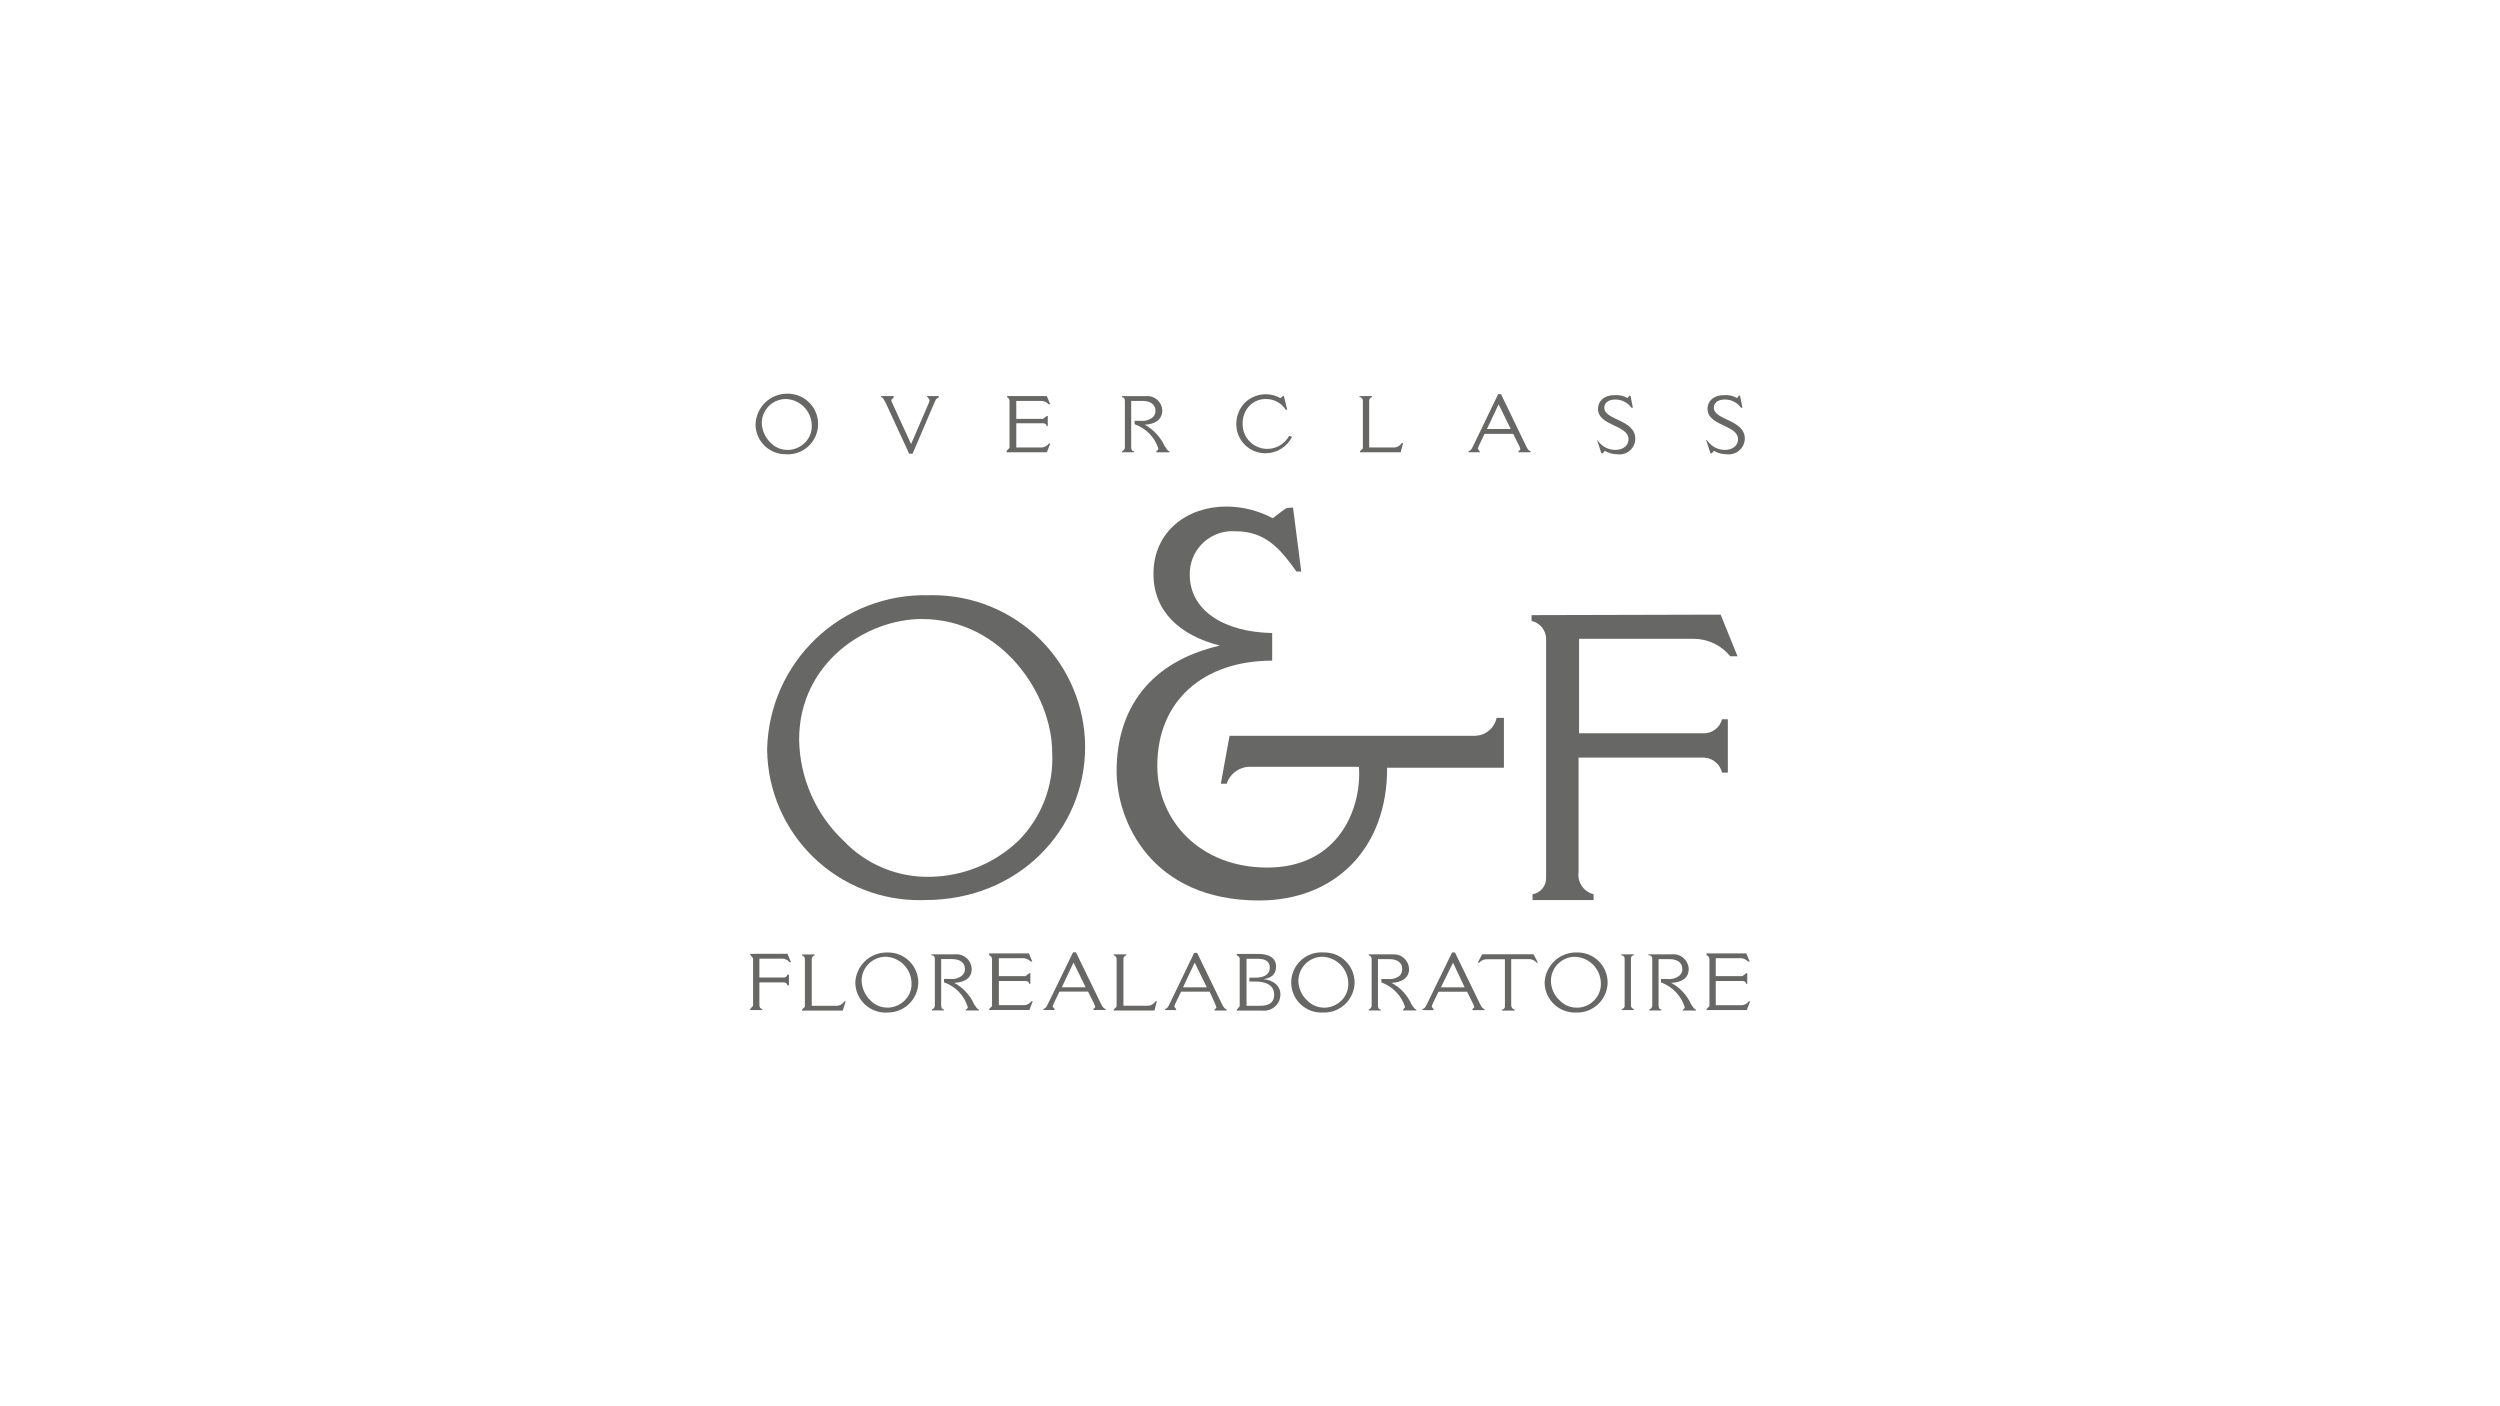 <?xml version="1.0" encoding="utf-8"?>
<svg xmlns="http://www.w3.org/2000/svg" height="1080" preserveAspectRatio="xMidYMid meet" version="1.0" viewBox="0 0 1440 810" width="1920" zoomAndPan="magnify">
  <defs>
    <clipPath id="bd61ff7d21">
      <path clip-rule="nonzero" d="M 435 226.504 L 1006 226.504 L 1006 262 L 435 262 Z M 435 226.504"/>
    </clipPath>
    <clipPath id="65c1ab35cb">
      <path clip-rule="nonzero" d="M 432.102 548 L 1008.102 548 L 1008.102 583.504 L 432.102 583.504 Z M 432.102 548"/>
    </clipPath>
  </defs>
  <g clip-path="url(#bd61ff7d21)">
    <path d="M 982.691 253.273 L 985.203 261.09 L 986.047 261.09 L 987.16 259.691 C 989.41 260.98 991.828 261.633 994.422 261.648 C 995.027 261.73 995.637 261.754 996.25 261.719 C 996.863 261.684 997.465 261.586 998.059 261.434 C 998.652 261.277 999.223 261.066 999.777 260.797 C 1000.328 260.531 1000.848 260.211 1001.336 259.84 C 1001.824 259.473 1002.273 259.059 1002.68 258.598 C 1003.086 258.141 1003.445 257.648 1003.754 257.117 C 1004.066 256.59 1004.32 256.035 1004.52 255.457 C 1004.723 254.875 1004.863 254.285 1004.949 253.676 C 1004.992 253.359 1005.02 253.039 1005.027 252.719 C 1005.027 241.555 987.172 242.109 987.172 234.867 C 987.172 232.078 989.402 230.121 993.59 230.121 C 994.492 230.121 995.383 230.223 996.262 230.434 C 997.137 230.645 997.977 230.957 998.777 231.371 C 999.582 231.785 1000.32 232.285 1001.004 232.879 C 1001.684 233.469 1002.285 234.133 1002.809 234.867 L 1003.648 234.867 L 1002.238 227.871 L 1001.68 227.871 L 1000.562 229.27 C 998.219 227.957 995.703 227.398 993.02 227.598 C 986.879 227.598 983.516 231.227 983.516 235.41 C 983.516 245.488 1001.109 244.625 1001.109 253 C 1001.109 256.629 998.035 259.141 993.574 259.141 C 992.547 259.145 991.539 259.02 990.543 258.773 C 989.547 258.523 988.598 258.152 987.695 257.664 C 986.793 257.18 985.965 256.586 985.211 255.891 C 984.457 255.195 983.801 254.418 983.242 253.559 Z M 919.871 253.273 L 922.383 261.09 L 923.219 261.09 L 924.332 259.691 C 926.582 260.98 929.004 261.633 931.594 261.648 C 932.234 261.738 932.875 261.762 933.523 261.715 C 934.168 261.664 934.801 261.551 935.422 261.367 C 936.039 261.188 936.633 260.941 937.203 260.629 C 937.77 260.32 938.301 259.953 938.789 259.531 C 939.277 259.109 939.715 258.641 940.105 258.121 C 940.496 257.605 940.824 257.055 941.094 256.469 C 941.367 255.879 941.57 255.27 941.711 254.641 C 941.852 254.008 941.922 253.371 941.926 252.723 C 941.926 241.562 924.07 242.117 924.07 234.871 C 924.07 232.082 926.305 230.129 930.492 230.129 C 931.395 230.125 932.281 230.23 933.16 230.441 C 934.035 230.652 934.875 230.965 935.676 231.379 C 936.48 231.789 937.223 232.293 937.902 232.883 C 938.582 233.473 939.184 234.137 939.707 234.871 L 940.543 234.871 L 939.137 227.871 L 938.578 227.871 L 937.465 229.27 C 935.121 227.961 932.617 227.402 929.941 227.598 C 923.793 227.598 920.438 231.227 920.438 235.41 C 920.438 245.488 938.027 244.625 938.027 253 C 938.027 256.629 934.957 259.141 930.492 259.141 C 929.469 259.145 928.457 259.02 927.461 258.77 C 926.469 258.523 925.52 258.152 924.617 257.664 C 923.711 257.176 922.883 256.586 922.129 255.891 C 921.375 255.195 920.719 254.418 920.16 253.559 Z M 848.395 257.18 C 847.559 258.852 847.281 259.41 845.883 259.965 L 845.883 260.523 L 852.305 260.523 L 852.305 259.965 L 851.188 258.57 L 851.746 256.898 L 855.105 249.922 L 871.59 249.922 L 875.219 257.18 L 875.777 258.852 L 874.66 259.965 L 874.66 260.523 L 881.637 260.523 L 881.637 259.965 C 880.797 259.68 880.242 259.129 879.406 257.734 L 864.605 227.039 L 862.934 227.039 Z M 870.18 247.102 L 856.492 247.102 L 863.215 232.871 Z M 783.336 228.711 C 783.586 228.766 783.82 228.863 784.039 229 C 784.254 229.137 784.438 229.309 784.594 229.516 C 784.746 229.719 784.859 229.945 784.934 230.191 C 785.004 230.438 785.031 230.688 785.012 230.941 L 785.012 258.293 L 783.336 259.965 L 783.336 260.523 L 806.789 260.523 L 808.188 255.223 L 807.348 255.223 C 807.086 255.645 806.773 256.023 806.406 256.359 C 806.043 256.695 805.637 256.973 805.191 257.195 C 804.746 257.418 804.281 257.574 803.793 257.664 C 803.305 257.758 802.812 257.781 802.32 257.734 L 788.645 257.734 L 788.645 230.941 C 788.625 230.688 788.652 230.438 788.727 230.191 C 788.797 229.945 788.91 229.719 789.062 229.516 C 789.219 229.309 789.402 229.137 789.617 229 C 789.836 228.859 790.066 228.766 790.316 228.711 L 790.316 228.152 L 783.059 228.152 L 783.059 228.711 Z M 742.566 251.035 C 741.949 252.168 741.195 253.195 740.305 254.125 C 739.414 255.055 738.414 255.852 737.312 256.516 C 736.207 257.176 735.035 257.684 733.793 258.031 C 732.555 258.379 731.289 258.559 730.004 258.57 C 729.066 258.57 728.141 258.48 727.227 258.301 C 726.309 258.121 725.418 257.852 724.555 257.496 C 723.691 257.137 722.871 256.703 722.094 256.184 C 721.316 255.664 720.594 255.078 719.934 254.418 C 719.273 253.758 718.68 253.039 718.16 252.262 C 717.641 251.488 717.199 250.668 716.844 249.805 C 716.484 248.941 716.211 248.055 716.027 247.137 C 715.844 246.223 715.754 245.297 715.754 244.363 L 715.754 243.785 C 715.738 241.859 716.094 240 716.82 238.215 C 717.547 236.43 718.586 234.848 719.941 233.477 C 721.172 232.281 722.586 231.367 724.184 230.738 C 725.781 230.109 727.438 229.812 729.156 229.848 C 730.289 229.836 731.41 229.961 732.512 230.23 C 733.613 230.5 734.664 230.906 735.664 231.441 C 736.664 231.98 737.582 232.633 738.414 233.402 C 739.246 234.172 739.969 235.035 740.582 235.988 L 741.426 235.988 L 739.469 227.93 L 739.207 227.93 L 737.531 229.328 C 736.73 228.875 735.902 228.492 735.039 228.172 C 734.18 227.852 733.297 227.602 732.398 227.426 C 731.496 227.246 730.586 227.141 729.668 227.105 C 728.75 227.07 727.836 227.113 726.926 227.223 C 726.016 227.336 725.117 227.52 724.234 227.777 C 723.352 228.031 722.496 228.355 721.664 228.746 C 720.836 229.141 720.043 229.594 719.285 230.113 C 718.527 230.633 717.816 231.207 717.148 231.84 C 715.578 233.438 714.359 235.27 713.488 237.336 C 712.617 239.398 712.16 241.551 712.113 243.789 C 712.098 244.336 712.105 244.887 712.141 245.434 C 712.176 245.98 712.238 246.523 712.328 247.062 C 712.414 247.605 712.531 248.141 712.672 248.672 C 712.812 249.199 712.98 249.723 713.172 250.234 C 713.367 250.746 713.582 251.25 713.824 251.742 C 714.066 252.234 714.332 252.715 714.621 253.18 C 714.91 253.645 715.223 254.094 715.555 254.531 C 715.891 254.965 716.242 255.383 716.617 255.785 C 716.992 256.184 717.387 256.566 717.797 256.926 C 718.211 257.289 718.637 257.629 719.082 257.949 C 719.527 258.27 719.988 258.566 720.465 258.84 C 720.938 259.117 721.426 259.367 721.926 259.594 C 722.426 259.82 722.934 260.023 723.453 260.199 C 723.973 260.375 724.496 260.527 725.031 260.652 C 725.566 260.777 726.105 260.875 726.648 260.949 C 727.191 261.02 727.738 261.066 728.285 261.082 L 728.863 261.082 C 730.457 261.09 732.023 260.875 733.559 260.445 C 735.094 260.012 736.539 259.379 737.898 258.539 C 739.254 257.703 740.473 256.695 741.547 255.52 C 742.625 254.344 743.52 253.043 744.23 251.613 Z M 646.254 228.711 C 647.656 229 647.93 229.828 647.93 231.227 L 647.93 257.426 C 647.949 257.699 647.926 257.965 647.859 258.23 C 647.789 258.496 647.68 258.742 647.527 258.973 C 647.375 259.199 647.191 259.398 646.973 259.562 C 646.754 259.727 646.516 259.852 646.254 259.938 L 646.254 260.496 L 653.234 260.496 L 653.234 259.957 C 651.836 259.957 651.559 258.562 651.559 257.445 L 651.559 230.941 L 658.281 230.941 C 662.469 230.941 665.543 232.898 665.543 236.527 C 665.59 237.273 665.465 237.992 665.172 238.68 C 664.875 239.367 664.441 239.953 663.867 240.434 C 662.922 241.188 661.867 241.738 660.703 242.074 C 659.539 242.414 658.352 242.52 657.148 242.387 L 653.516 242.387 L 653.516 244.344 C 655.117 244.898 656.633 245.629 658.066 246.539 C 659.5 247.445 660.809 248.504 661.996 249.715 C 663.184 250.926 664.215 252.258 665.094 253.707 C 665.973 255.156 666.672 256.688 667.195 258.301 C 667.195 258.633 667.09 258.934 666.883 259.195 C 666.672 259.453 666.406 259.625 666.082 259.699 L 666.082 260.539 L 673.613 260.539 L 673.613 259.965 C 672.5 259.676 671.941 258.566 670.828 256.895 C 669.617 254.297 668.039 251.949 666.086 249.852 C 664.133 247.754 661.906 246.008 659.398 244.617 C 665.262 244.328 669.48 241.824 669.48 236.242 C 669.449 235.684 669.367 235.129 669.227 234.586 C 669.09 234.039 668.898 233.516 668.656 233.008 C 668.414 232.5 668.125 232.023 667.789 231.57 C 667.453 231.121 667.078 230.707 666.66 230.332 C 666.242 229.957 665.793 229.625 665.309 229.336 C 664.824 229.051 664.32 228.812 663.789 228.625 C 663.262 228.434 662.719 228.301 662.16 228.219 C 661.605 228.141 661.047 228.113 660.484 228.141 L 659.992 228.184 L 646.254 228.184 Z M 579.805 228.711 C 580.301 228.859 580.703 229.137 581.012 229.551 C 581.32 229.965 581.477 230.426 581.477 230.941 L 581.477 258.008 L 579.805 259.684 L 579.805 260.52 L 602.977 260.52 L 604.934 255.492 L 604.09 255.492 C 603.516 256.293 602.781 256.891 601.879 257.289 C 600.98 257.691 600.043 257.836 599.062 257.723 L 585.383 257.723 L 585.383 243.785 L 600.738 243.785 C 600.996 243.77 601.246 243.793 601.492 243.867 C 601.738 243.938 601.965 244.051 602.168 244.203 C 602.375 244.359 602.547 244.543 602.684 244.758 C 602.82 244.977 602.918 245.207 602.973 245.461 L 603.527 245.461 L 603.527 239.598 L 602.973 239.598 L 600.738 241.273 L 585.383 241.273 L 585.383 230.941 L 598.789 230.941 C 599.777 230.832 600.738 230.949 601.672 231.293 C 602.605 231.637 603.41 232.172 604.09 232.898 L 604.934 232.898 L 602.977 228.152 L 580.082 228.152 L 580.082 228.711 Z M 534.301 228.711 L 535.414 230.383 L 535.129 231.785 L 524.797 255.781 L 513.633 231.5 L 513.344 230.383 L 514.758 228.988 L 514.758 228.152 L 507.484 228.152 L 507.484 228.711 C 508.883 229 509.441 230.941 510.559 232.898 L 523.684 261.367 L 525.641 261.367 L 537.922 232.617 C 538.766 230.66 539.039 229.547 540.715 228.988 L 540.715 228.152 L 533.988 228.152 L 533.988 228.711 Z M 453.883 259.133 C 451.98 259.191 450.148 258.855 448.391 258.125 C 446.637 257.395 445.105 256.336 443.801 254.949 C 442.25 253.445 441.039 251.703 440.168 249.727 C 439.297 247.75 438.832 245.684 438.77 243.523 C 438.781 242.617 438.883 241.719 439.07 240.832 C 439.262 239.941 439.535 239.082 439.895 238.246 C 440.25 237.41 440.688 236.621 441.199 235.871 C 441.715 235.121 442.297 234.43 442.945 233.793 C 443.594 233.16 444.297 232.594 445.059 232.098 C 445.82 231.598 446.621 231.18 447.461 230.84 C 448.305 230.5 449.172 230.246 450.062 230.074 C 450.957 229.906 451.855 229.824 452.766 229.828 C 453.734 229.871 454.695 230 455.641 230.223 C 456.586 230.445 457.5 230.754 458.391 231.148 C 459.277 231.543 460.121 232.016 460.918 232.57 C 461.715 233.125 462.457 233.746 463.137 234.441 C 463.816 235.133 464.426 235.883 464.965 236.691 C 465.504 237.5 465.965 238.348 466.344 239.242 C 466.723 240.137 467.016 241.059 467.219 242.008 C 467.426 242.957 467.539 243.918 467.562 244.891 C 467.656 246.77 467.363 248.59 466.684 250.344 C 466.004 252.102 464.996 253.641 463.656 254.965 C 462.355 256.266 460.863 257.277 459.172 258.004 C 457.484 258.73 455.719 259.121 453.883 259.168 M 453.043 261.684 C 453.613 261.707 454.184 261.703 454.758 261.668 C 455.328 261.637 455.898 261.574 456.461 261.488 C 457.027 261.398 457.586 261.281 458.141 261.141 C 458.695 260.996 459.242 260.824 459.781 260.629 C 460.316 260.43 460.844 260.207 461.359 259.961 C 461.875 259.711 462.375 259.438 462.863 259.137 C 463.355 258.84 463.828 258.52 464.285 258.176 C 464.742 257.828 465.18 257.465 465.602 257.074 C 466.023 256.688 466.422 256.281 466.805 255.855 C 467.184 255.426 467.543 254.98 467.883 254.52 C 468.219 254.059 468.531 253.578 468.824 253.086 C 469.113 252.594 469.379 252.086 469.617 251.566 C 469.859 251.047 470.074 250.52 470.262 249.977 C 470.453 249.438 470.613 248.891 470.746 248.332 C 470.883 247.777 470.988 247.215 471.07 246.648 C 471.148 246.082 471.199 245.512 471.223 244.941 C 471.246 244.371 471.242 243.797 471.211 243.227 C 471.176 242.656 471.117 242.086 471.027 241.52 C 470.938 240.957 470.824 240.395 470.68 239.844 C 470.535 239.289 470.363 238.742 470.168 238.207 C 469.973 237.668 469.746 237.141 469.5 236.625 C 469.25 236.109 468.977 235.609 468.68 235.121 C 468.379 234.633 468.059 234.16 467.715 233.703 C 467.367 233.246 467.004 232.809 466.613 232.387 C 466.227 231.965 465.82 231.562 465.391 231.184 C 464.965 230.801 464.52 230.445 464.059 230.105 C 463.594 229.77 463.117 229.457 462.625 229.164 C 462.129 228.875 461.625 228.609 461.105 228.367 C 460.586 228.129 460.055 227.914 459.516 227.727 C 458.973 227.535 458.426 227.375 457.867 227.242 C 457.312 227.105 456.75 227 456.184 226.922 C 455.617 226.84 455.047 226.789 454.477 226.766 L 453.324 226.75 C 452.734 226.754 452.148 226.785 451.566 226.844 C 450.98 226.902 450.402 226.992 449.824 227.105 C 449.25 227.223 448.68 227.367 448.117 227.535 C 447.555 227.707 447.004 227.902 446.461 228.129 C 445.918 228.352 445.387 228.602 444.867 228.875 C 444.348 229.152 443.844 229.449 443.352 229.773 C 442.863 230.098 442.391 230.445 441.934 230.816 C 441.477 231.184 441.039 231.574 440.621 231.988 C 440.203 232.398 439.805 232.832 439.426 233.281 C 439.051 233.73 438.695 234.199 438.363 234.684 C 438.031 235.168 437.723 235.668 437.441 236.184 C 437.156 236.695 436.898 237.223 436.668 237.762 C 436.434 238.301 436.227 238.852 436.047 239.41 C 435.867 239.969 435.715 240.535 435.59 241.109 C 435.469 241.684 435.371 242.262 435.301 242.844 C 435.234 243.43 435.191 244.016 435.18 244.602 C 435.188 245.164 435.219 245.73 435.281 246.289 C 435.344 246.852 435.434 247.406 435.551 247.961 C 435.664 248.512 435.809 249.059 435.98 249.598 C 436.148 250.133 436.344 250.664 436.566 251.184 C 436.789 251.703 437.035 252.207 437.309 252.703 C 437.578 253.199 437.875 253.68 438.195 254.145 C 438.512 254.609 438.855 255.059 439.219 255.492 C 439.582 255.922 439.965 256.336 440.367 256.73 C 440.773 257.125 441.195 257.5 441.637 257.852 C 442.074 258.207 442.531 258.535 443.004 258.844 C 443.48 259.152 443.965 259.438 444.469 259.699 C 444.969 259.957 445.48 260.195 446.004 260.402 C 446.527 260.613 447.062 260.797 447.605 260.957 C 448.148 261.113 448.695 261.242 449.25 261.348 C 449.805 261.449 450.363 261.527 450.926 261.574 C 451.488 261.625 452.055 261.645 452.617 261.641 L 453.047 261.641" fill="#676766" fill-opacity="1" fill-rule="nonzero"/>
  </g>
  <path d="M 536.246 505.031 C 533.91 505.098 531.582 505.047 529.254 504.871 C 526.926 504.695 524.617 504.398 522.32 503.98 C 520.023 503.559 517.754 503.023 515.516 502.367 C 513.277 501.711 511.078 500.938 508.918 500.051 C 506.758 499.164 504.652 498.168 502.598 497.059 C 500.547 495.949 498.555 494.738 496.629 493.422 C 494.703 492.105 492.848 490.691 491.07 489.18 C 489.293 487.668 487.598 486.066 485.988 484.379 C 484.004 482.504 482.113 480.539 480.324 478.477 C 478.535 476.414 476.852 474.266 475.277 472.035 C 473.703 469.805 472.242 467.5 470.898 465.125 C 469.555 462.75 468.332 460.309 467.234 457.812 C 466.133 455.312 465.16 452.766 464.316 450.168 C 463.469 447.574 462.758 444.941 462.176 442.273 C 461.594 439.605 461.145 436.918 460.832 434.203 C 460.52 431.492 460.344 428.77 460.301 426.043 C 460.301 381.703 499.109 356.543 530.941 356.543 C 577.566 356.543 606.051 400.641 606.051 433.301 C 606.18 435.645 606.184 437.992 606.062 440.336 C 605.945 442.684 605.703 445.016 605.34 447.336 C 604.977 449.656 604.492 451.953 603.887 454.223 C 603.281 456.492 602.559 458.723 601.719 460.918 C 600.883 463.113 599.93 465.254 598.863 467.348 C 597.801 469.441 596.629 471.477 595.348 473.445 C 594.07 475.418 592.691 477.316 591.215 479.141 C 589.738 480.969 588.168 482.711 586.508 484.375 C 583.137 487.57 579.504 490.434 575.605 492.957 C 571.703 495.484 567.605 497.629 563.309 499.395 C 559.012 501.16 554.59 502.516 550.039 503.465 C 545.492 504.41 540.895 504.93 536.25 505.023 M 532.902 518.426 C 587.062 518.426 625.039 477.676 625.039 430.223 C 625.031 428.785 624.992 427.352 624.918 425.918 C 624.84 424.484 624.73 423.055 624.586 421.625 C 624.438 420.199 624.258 418.773 624.043 417.355 C 623.828 415.938 623.578 414.523 623.293 413.117 C 623.008 411.711 622.688 410.312 622.332 408.922 C 621.98 407.531 621.594 406.148 621.172 404.777 C 620.75 403.402 620.293 402.043 619.805 400.691 C 619.316 399.344 618.797 398.008 618.242 396.684 C 617.688 395.359 617.102 394.047 616.48 392.754 C 615.863 391.457 615.215 390.18 614.531 388.914 C 613.852 387.652 613.141 386.406 612.398 385.176 C 611.656 383.949 610.883 382.738 610.082 381.547 C 609.277 380.359 608.449 379.188 607.59 378.039 C 606.73 376.887 605.844 375.758 604.926 374.652 C 604.012 373.547 603.07 372.465 602.102 371.402 C 601.137 370.344 600.141 369.309 599.121 368.297 C 598.105 367.285 597.062 366.301 595.992 365.34 C 594.926 364.379 593.836 363.445 592.723 362.539 C 591.609 361.633 590.477 360.754 589.32 359.902 C 588.164 359.051 586.988 358.23 585.789 357.438 C 584.594 356.645 583.379 355.879 582.145 355.145 C 580.91 354.41 579.66 353.711 578.391 353.035 C 577.121 352.363 575.836 351.723 574.535 351.113 C 573.234 350.504 571.922 349.93 570.594 349.383 C 569.266 348.84 567.926 348.328 566.57 347.848 C 565.219 347.371 563.852 346.926 562.477 346.512 C 561.102 346.102 559.719 345.723 558.324 345.379 C 556.93 345.035 555.527 344.727 554.117 344.449 C 552.707 344.176 551.293 343.934 549.871 343.73 C 548.453 343.523 547.027 343.352 545.598 343.219 C 544.168 343.082 542.734 342.98 541.301 342.918 C 539.867 342.852 538.434 342.82 536.996 342.824 L 534.855 342.859 C 533.375 342.82 531.891 342.82 530.406 342.852 C 528.926 342.887 527.445 342.957 525.965 343.062 C 524.484 343.172 523.008 343.312 521.535 343.492 C 520.062 343.672 518.598 343.887 517.137 344.137 C 515.672 344.391 514.219 344.676 512.77 345 C 511.324 345.32 509.883 345.68 508.453 346.074 C 507.023 346.465 505.605 346.895 504.195 347.355 C 502.785 347.82 501.387 348.316 500.004 348.848 C 498.617 349.379 497.25 349.945 495.891 350.543 C 494.535 351.145 493.191 351.773 491.867 352.438 C 490.539 353.105 489.23 353.801 487.941 354.531 C 486.648 355.258 485.375 356.02 484.121 356.809 C 482.867 357.602 481.633 358.422 480.418 359.273 C 479.203 360.129 478.012 361.008 476.84 361.918 C 475.672 362.828 474.523 363.77 473.398 364.734 C 472.273 365.703 471.172 366.695 470.098 367.715 C 469.023 368.738 467.973 369.785 466.945 370.855 C 465.922 371.93 464.926 373.023 463.953 374.148 C 462.984 375.27 462.043 376.414 461.129 377.578 C 460.215 378.746 459.328 379.938 458.473 381.148 C 457.617 382.359 456.789 383.59 455.996 384.844 C 455.199 386.094 454.434 387.363 453.703 388.652 C 452.969 389.941 452.27 391.25 451.598 392.57 C 450.93 393.895 450.293 395.234 449.691 396.59 C 449.09 397.945 448.52 399.312 447.984 400.695 C 447.445 402.078 446.945 403.473 446.477 404.879 C 446.012 406.289 445.578 407.707 445.18 409.133 C 444.781 410.562 444.422 412 444.094 413.445 C 443.766 414.891 443.477 416.348 443.219 417.805 C 442.965 419.266 442.742 420.734 442.559 422.203 C 442.375 423.676 442.23 425.152 442.117 426.629 C 442.008 428.109 441.93 429.59 441.895 431.07 L 441.871 432.184 C 441.891 433.621 441.949 435.055 442.043 436.484 C 442.137 437.918 442.262 439.348 442.426 440.773 C 442.59 442.199 442.789 443.617 443.02 445.035 C 443.254 446.449 443.52 447.859 443.82 449.262 C 444.125 450.664 444.461 452.059 444.832 453.445 C 445.203 454.832 445.605 456.207 446.043 457.574 C 446.48 458.941 446.953 460.297 447.457 461.641 C 447.961 462.984 448.5 464.312 449.07 465.629 C 449.641 466.949 450.242 468.25 450.875 469.539 C 451.508 470.824 452.176 472.098 452.871 473.352 C 453.566 474.605 454.293 475.844 455.051 477.062 C 455.809 478.281 456.594 479.48 457.41 480.66 C 458.227 481.84 459.07 483 459.945 484.141 C 460.816 485.281 461.719 486.398 462.645 487.492 C 463.574 488.586 464.527 489.656 465.508 490.707 C 466.488 491.754 467.496 492.777 468.523 493.777 C 469.555 494.773 470.609 495.746 471.688 496.695 C 472.77 497.641 473.867 498.562 474.992 499.453 C 476.117 500.348 477.262 501.211 478.426 502.047 C 479.594 502.887 480.781 503.691 481.984 504.473 C 483.191 505.25 484.414 506 485.656 506.715 C 486.902 507.434 488.16 508.121 489.438 508.777 C 490.711 509.438 492.004 510.059 493.312 510.652 C 494.617 511.246 495.941 511.809 497.273 512.336 C 498.609 512.863 499.957 513.359 501.316 513.82 C 502.672 514.285 504.043 514.711 505.422 515.109 C 506.805 515.504 508.191 515.863 509.59 516.191 C 510.988 516.516 512.391 516.809 513.805 517.066 C 515.215 517.324 516.633 517.547 518.059 517.738 C 519.48 517.926 520.906 518.078 522.336 518.195 C 523.77 518.316 525.199 518.398 526.637 518.445 C 528.07 518.492 529.504 518.508 530.941 518.484 L 532.895 518.43" fill="#676766" fill-opacity="1" fill-rule="nonzero"/>
  <path d="M 866.258 441.949 L 866.258 413.484 L 862.07 413.484 C 861.922 414.176 861.715 414.855 861.457 415.516 C 861.195 416.176 860.887 416.812 860.523 417.422 C 860.16 418.031 859.75 418.609 859.293 419.152 C 858.836 419.695 858.34 420.199 857.801 420.66 C 857.262 421.125 856.691 421.543 856.086 421.91 C 855.48 422.281 854.848 422.602 854.191 422.867 C 853.531 423.137 852.859 423.348 852.164 423.508 C 851.473 423.664 850.773 423.766 850.062 423.809 L 708.223 423.809 L 703.195 451.449 L 706.566 451.449 C 706.801 450.723 707.094 450.023 707.441 449.344 C 707.793 448.668 708.191 448.023 708.645 447.41 C 709.098 446.797 709.598 446.223 710.145 445.691 C 710.688 445.16 711.273 444.672 711.898 444.234 C 712.52 443.797 713.176 443.41 713.863 443.078 C 714.547 442.746 715.254 442.469 715.984 442.25 C 716.715 442.031 717.461 441.871 718.215 441.773 C 718.973 441.676 719.73 441.637 720.492 441.66 L 782.754 441.66 C 784.43 465.383 771.328 499.715 729.984 499.715 C 690.895 499.715 666.605 472.363 666.605 441.105 C 666.605 403.422 693.41 380.535 732.777 380.535 L 732.777 364.633 C 704.016 364.074 685.309 350.957 685.309 331.141 C 685.285 330.336 685.305 329.535 685.363 328.73 C 685.418 327.93 685.516 327.133 685.652 326.34 C 685.789 325.547 685.961 324.766 686.176 323.988 C 686.387 323.215 686.637 322.453 686.926 321.703 C 687.211 320.949 687.535 320.215 687.898 319.496 C 688.258 318.777 688.652 318.078 689.078 317.398 C 689.508 316.719 689.969 316.062 690.461 315.426 C 690.957 314.793 691.48 314.184 692.031 313.602 C 692.586 313.016 693.164 312.461 693.773 311.934 C 694.379 311.41 695.012 310.914 695.668 310.449 C 696.324 309.984 697.004 309.555 697.699 309.156 C 698.398 308.758 699.117 308.395 699.852 308.066 C 700.586 307.742 701.332 307.449 702.098 307.195 C 702.859 306.941 703.633 306.727 704.418 306.547 C 705.199 306.371 705.992 306.23 706.789 306.129 C 707.586 306.031 708.387 305.969 709.191 305.949 C 710.074 305.926 710.957 305.949 711.836 306.02 C 729.145 306.02 737.805 316.625 746.738 329.184 L 749.527 329.184 L 744.781 292.332 L 741.152 292.621 C 739.195 293.738 736.406 295.98 733.086 298.484 C 728.957 296.289 724.629 294.625 720.094 293.488 C 715.559 292.352 710.953 291.777 706.277 291.77 C 683.938 291.77 664.395 306 664.395 330.562 C 664.395 352.336 679.75 366.012 702.645 371.871 C 662.441 381.086 643.172 408.148 643.172 444.16 C 643.172 473.184 663.273 518.68 725.254 518.68 C 769.367 518.68 799.242 488.258 798.965 442.203 L 866.254 442.203 Z M 866.258 441.949" fill="#676766" fill-opacity="1" fill-rule="nonzero"/>
  <path d="M 882.18 354.312 L 882.18 357.672 C 882.766 357.801 883.336 357.98 883.891 358.203 C 884.445 358.43 884.98 358.699 885.488 359.016 C 886 359.332 886.48 359.688 886.93 360.082 C 887.379 360.477 887.793 360.91 888.172 361.375 C 888.547 361.84 888.883 362.332 889.18 362.855 C 889.473 363.379 889.723 363.922 889.926 364.484 C 890.129 365.047 890.281 365.625 890.387 366.215 C 890.492 366.805 890.547 367.402 890.555 368 L 890.555 505.863 C 890.559 506.414 890.512 506.957 890.418 507.5 C 890.324 508.043 890.184 508.57 889.996 509.086 C 889.809 509.605 889.574 510.102 889.301 510.574 C 889.023 511.051 888.707 511.496 888.352 511.918 C 887.996 512.336 887.605 512.719 887.18 513.07 C 886.758 513.422 886.305 513.73 885.824 514 C 885.348 514.27 884.848 514.492 884.328 514.676 C 883.809 514.855 883.277 514.988 882.734 515.074 L 882.734 518.434 L 917.914 518.434 L 917.914 515.074 C 917.223 514.906 916.555 514.676 915.91 514.383 C 915.262 514.09 914.648 513.742 914.066 513.336 C 913.484 512.93 912.941 512.473 912.445 511.969 C 911.945 511.461 911.5 510.914 911.102 510.324 C 910.707 509.738 910.367 509.117 910.086 508.465 C 909.801 507.816 909.582 507.145 909.426 506.449 C 909.266 505.758 909.176 505.059 909.145 504.348 C 909.117 503.641 909.152 502.934 909.258 502.23 L 909.258 436.379 L 980.453 436.379 C 981.102 436.348 981.75 436.375 982.395 436.457 C 983.039 436.539 983.672 436.676 984.293 436.871 C 984.914 437.062 985.512 437.309 986.09 437.605 C 986.668 437.902 987.215 438.246 987.734 438.641 C 988.25 439.031 988.73 439.465 989.172 439.941 C 989.617 440.418 990.016 440.93 990.367 441.473 C 990.723 442.02 991.023 442.59 991.277 443.188 C 991.535 443.785 991.734 444.402 991.879 445.035 L 995.242 445.035 L 995.242 414.316 L 991.887 414.316 C 991.734 414.895 991.535 415.457 991.289 416.004 C 991.047 416.551 990.758 417.074 990.422 417.574 C 990.09 418.074 989.719 418.539 989.309 418.977 C 988.898 419.414 988.453 419.812 987.977 420.176 C 987.5 420.539 986.996 420.859 986.465 421.141 C 985.934 421.418 985.383 421.652 984.812 421.84 C 984.242 422.027 983.66 422.164 983.066 422.254 C 982.477 422.344 981.879 422.387 981.281 422.375 L 909.539 422.375 L 909.539 367.949 L 975.414 367.949 C 977.449 367.941 979.457 368.16 981.441 368.602 C 983.426 369.047 985.336 369.703 987.172 370.574 C 989.008 371.449 990.727 372.512 992.324 373.77 C 993.922 375.027 995.359 376.445 996.637 378.023 L 1000.824 378.023 L 991.082 354.027 Z M 882.18 354.312" fill="#676766" fill-opacity="1" fill-rule="nonzero"/>
  <g clip-path="url(#65c1ab35cb)">
    <path d="M 982.973 550.242 C 983.469 550.391 983.867 550.668 984.18 551.082 C 984.488 551.496 984.645 551.957 984.645 552.473 L 984.645 579.551 L 982.973 581.223 L 982.973 581.781 L 1006.145 581.781 L 1008.102 576.758 L 1007.262 576.758 C 1006.684 577.555 1005.949 578.152 1005.047 578.551 C 1004.148 578.949 1003.211 579.094 1002.23 578.984 L 988.277 578.984 L 988.277 565.039 L 1003.633 565.039 C 1003.887 565.02 1004.137 565.047 1004.383 565.117 C 1004.629 565.191 1004.855 565.305 1005.062 565.457 C 1005.266 565.609 1005.438 565.797 1005.574 566.012 C 1005.715 566.227 1005.809 566.461 1005.863 566.711 L 1006.418 566.711 L 1006.418 560.57 L 1005.863 560.57 L 1003.633 562.242 L 988.277 562.242 L 988.277 551.934 L 1001.68 551.934 C 1002.672 551.824 1003.633 551.938 1004.566 552.285 C 1005.5 552.629 1006.305 553.164 1006.988 553.887 L 1007.824 553.887 L 1005.867 549.145 L 982.973 549.145 Z M 950.035 550.242 C 951.43 550.531 951.707 551.359 951.707 552.758 L 951.707 578.957 C 951.73 579.23 951.707 579.496 951.637 579.762 C 951.57 580.027 951.457 580.273 951.309 580.504 C 951.156 580.73 950.969 580.926 950.754 581.094 C 950.535 581.258 950.293 581.383 950.035 581.469 L 950.035 582.027 L 957.008 582.027 L 957.008 581.488 C 955.613 581.488 955.336 580.094 955.336 578.977 L 955.336 552.461 L 961.758 552.461 C 965.945 552.461 969.016 554.414 969.016 558.047 C 969.062 558.793 968.941 559.508 968.645 560.195 C 968.352 560.883 967.918 561.469 967.344 561.949 C 966.355 562.723 965.258 563.277 964.047 563.617 C 962.84 563.957 961.613 564.051 960.363 563.902 L 956.734 563.902 L 956.734 565.859 C 958.344 566.441 959.867 567.203 961.301 568.137 C 962.734 569.07 964.047 570.152 965.23 571.387 C 966.418 572.621 967.449 573.973 968.324 575.441 C 969.199 576.914 969.898 578.461 970.418 580.094 C 970.418 580.43 970.312 580.727 970.105 580.988 C 969.895 581.25 969.625 581.418 969.297 581.488 L 969.297 582.047 L 976.836 582.047 L 976.836 581.488 C 975.719 581.203 975.164 580.094 974.047 578.422 C 972.879 575.793 971.316 573.43 969.355 571.328 C 967.398 569.223 965.152 567.496 962.617 566.141 C 968.762 565.852 972.695 563.355 972.695 558.078 C 972.676 557.504 972.594 556.934 972.461 556.375 C 972.324 555.812 972.137 555.273 971.895 554.75 C 971.652 554.227 971.363 553.73 971.023 553.262 C 970.684 552.797 970.301 552.367 969.879 551.977 C 969.453 551.586 968.996 551.238 968.504 550.938 C 968.012 550.637 967.496 550.387 966.953 550.188 C 966.414 549.988 965.855 549.844 965.285 549.754 C 964.719 549.664 964.145 549.633 963.566 549.656 L 963.164 549.68 L 949.465 549.68 L 949.465 550.238 Z M 934.121 550.242 C 935.52 550.531 935.797 551.359 935.797 552.473 L 935.797 579.266 C 935.812 579.508 935.781 579.742 935.703 579.969 C 935.629 580.195 935.512 580.402 935.355 580.582 C 935.199 580.766 935.016 580.914 934.801 581.023 C 934.59 581.137 934.363 581.203 934.121 581.223 L 934.121 581.781 L 941.098 581.781 L 941.098 581.223 C 940.848 581.172 940.613 581.074 940.398 580.938 C 940.184 580.797 939.996 580.629 939.844 580.422 C 939.688 580.219 939.578 579.992 939.504 579.746 C 939.434 579.5 939.406 579.25 939.426 578.992 L 939.426 552.199 C 939.426 551.082 939.984 550.242 941.098 550.242 L 941.098 549.688 L 933.84 549.688 L 933.84 550.242 Z M 908.438 580.391 C 906.531 580.445 904.703 580.109 902.945 579.383 C 901.188 578.652 899.656 577.59 898.355 576.203 C 897.562 575.477 896.852 574.68 896.227 573.805 C 895.598 572.934 895.07 572.004 894.637 571.02 C 894.203 570.039 893.875 569.02 893.656 567.969 C 893.434 566.918 893.324 565.855 893.328 564.777 C 893.34 563.875 893.445 562.977 893.633 562.09 C 893.824 561.203 894.098 560.344 894.453 559.512 C 894.812 558.68 895.246 557.891 895.762 557.141 C 896.273 556.395 896.852 555.703 897.5 555.07 C 898.148 554.434 898.852 553.871 899.609 553.375 C 900.371 552.879 901.168 552.457 902.008 552.117 C 902.852 551.777 903.715 551.523 904.605 551.352 C 905.496 551.184 906.395 551.098 907.301 551.105 C 908.273 551.145 909.23 551.277 910.176 551.5 C 911.121 551.723 912.039 552.031 912.926 552.43 C 913.812 552.824 914.656 553.297 915.453 553.852 C 916.25 554.406 916.992 555.031 917.672 555.723 C 918.352 556.418 918.961 557.168 919.5 557.977 C 920.039 558.785 920.496 559.637 920.875 560.531 C 921.254 561.426 921.543 562.348 921.75 563.297 C 921.953 564.246 922.066 565.207 922.09 566.18 C 922.184 568.059 921.891 569.879 921.211 571.633 C 920.531 573.391 919.523 574.93 918.184 576.254 C 916.898 577.574 915.41 578.598 913.715 579.324 C 912.02 580.051 910.254 580.422 908.41 580.441 M 907.852 583.23 C 908.426 583.25 909.004 583.238 909.578 583.203 C 910.152 583.164 910.723 583.098 911.293 583.004 C 911.859 582.906 912.422 582.785 912.98 582.637 C 913.535 582.488 914.082 582.309 914.621 582.105 C 915.16 581.902 915.691 581.676 916.207 581.418 C 916.723 581.164 917.227 580.883 917.715 580.578 C 918.203 580.273 918.676 579.945 919.133 579.598 C 919.59 579.246 920.027 578.871 920.449 578.477 C 920.867 578.086 921.27 577.672 921.648 577.238 C 922.027 576.805 922.387 576.352 922.719 575.883 C 923.055 575.414 923.367 574.934 923.656 574.434 C 923.941 573.934 924.203 573.422 924.441 572.898 C 924.68 572.371 924.891 571.836 925.074 571.293 C 925.262 570.746 925.418 570.191 925.547 569.633 C 925.68 569.07 925.781 568.504 925.855 567.934 C 925.93 567.363 925.977 566.789 925.996 566.215 L 925.996 565.926 C 925.996 565.359 925.965 564.793 925.91 564.227 C 925.855 563.66 925.77 563.102 925.66 562.543 C 925.547 561.988 925.41 561.438 925.242 560.895 C 925.078 560.352 924.887 559.82 924.668 559.293 C 924.449 558.77 924.207 558.258 923.941 557.758 C 923.672 557.258 923.379 556.77 923.062 556.301 C 922.746 555.828 922.41 555.375 922.047 554.934 C 921.688 554.496 921.305 554.078 920.906 553.676 C 920.504 553.273 920.082 552.895 919.645 552.535 C 919.203 552.176 918.746 551.84 918.273 551.523 C 917.801 551.207 917.316 550.918 916.816 550.652 C 916.312 550.383 915.801 550.141 915.277 549.926 C 914.75 549.707 914.219 549.52 913.672 549.355 C 913.129 549.191 912.578 549.051 912.023 548.941 C 911.465 548.832 910.906 548.75 910.34 548.695 C 909.773 548.641 909.207 548.613 908.641 548.613 L 908.129 548.613 C 907.539 548.602 906.949 548.617 906.363 548.664 C 905.773 548.711 905.191 548.785 904.609 548.887 C 904.027 548.988 903.453 549.121 902.887 549.281 C 902.32 549.438 901.762 549.625 901.211 549.84 C 900.66 550.051 900.125 550.293 899.598 550.559 C 899.07 550.824 898.559 551.117 898.062 551.434 C 897.566 551.746 897.086 552.086 896.621 552.449 C 896.156 552.816 895.711 553.199 895.285 553.605 C 894.859 554.012 894.453 554.441 894.066 554.887 C 893.684 555.332 893.32 555.797 892.98 556.281 C 892.641 556.762 892.328 557.258 892.035 557.773 C 891.746 558.285 891.48 558.809 891.242 559.348 C 891.004 559.887 890.789 560.438 890.605 560.996 C 890.422 561.555 890.262 562.125 890.133 562.699 C 890.004 563.273 889.902 563.852 889.828 564.438 C 889.754 565.023 889.711 565.609 889.695 566.199 C 889.711 566.77 889.75 567.34 889.82 567.91 C 889.891 568.477 889.988 569.039 890.117 569.598 C 890.242 570.156 890.395 570.707 890.574 571.25 C 890.754 571.793 890.957 572.328 891.191 572.852 C 891.422 573.375 891.68 573.883 891.961 574.383 C 892.246 574.879 892.551 575.363 892.879 575.832 C 893.211 576.297 893.562 576.75 893.938 577.184 C 894.309 577.617 894.703 578.031 895.117 578.426 C 895.535 578.82 895.965 579.191 896.418 579.543 C 896.867 579.895 897.336 580.227 897.82 580.531 C 898.305 580.836 898.801 581.121 899.312 581.375 C 899.824 581.633 900.348 581.867 900.883 582.07 C 901.414 582.277 901.957 582.457 902.508 582.609 C 903.062 582.762 903.621 582.887 904.184 582.984 C 904.746 583.082 905.316 583.152 905.887 583.195 C 906.457 583.238 907.027 583.25 907.602 583.238 L 907.844 583.238 M 851.168 554.488 L 852.012 554.488 C 852.609 553.812 853.324 553.301 854.156 552.957 C 854.992 552.613 855.855 552.473 856.758 552.531 L 866.836 552.531 L 866.836 579.609 C 866.852 579.848 866.82 580.082 866.746 580.309 C 866.668 580.539 866.551 580.742 866.398 580.926 C 866.242 581.109 866.055 581.254 865.844 581.363 C 865.629 581.477 865.402 581.543 865.164 581.562 L 865.164 582.121 L 872.414 582.121 L 872.414 581.496 C 872.125 581.441 871.855 581.34 871.605 581.188 C 871.355 581.035 871.141 580.844 870.957 580.609 C 870.777 580.379 870.645 580.121 870.559 579.844 C 870.473 579.562 870.441 579.273 870.461 578.98 L 870.461 552.465 L 881.066 552.465 C 881.828 552.496 882.551 552.684 883.23 553.023 C 883.91 553.363 884.492 553.832 884.977 554.422 L 885.812 554.422 L 883.301 549.676 L 853.734 549.676 Z M 821.855 578.492 C 821.012 580.164 820.738 580.723 819.34 581.281 L 819.34 581.836 L 825.758 581.836 L 825.758 581.281 L 824.641 579.883 L 825.199 578.211 L 828.562 571.234 L 845.031 571.234 L 848.66 578.492 L 849.219 580.164 L 848.105 581.281 L 848.105 581.836 L 855.082 581.836 L 855.082 581.281 C 854.242 580.992 853.684 580.441 852.852 579.051 L 838.059 548.629 L 836.383 548.629 Z M 843.633 568.719 L 829.969 568.719 L 836.945 554.488 Z M 788.391 550.238 C 788.66 550.309 788.91 550.422 789.137 550.582 C 789.367 550.742 789.559 550.941 789.711 551.172 C 789.867 551.406 789.977 551.656 790.035 551.93 C 790.098 552.203 790.105 552.477 790.066 552.754 L 790.066 578.953 C 790.09 579.227 790.066 579.5 790 579.766 C 789.93 580.031 789.82 580.281 789.668 580.512 C 789.516 580.742 789.332 580.941 789.113 581.109 C 788.891 581.273 788.652 581.402 788.391 581.488 L 788.391 582.043 L 795.367 582.043 L 795.367 581.488 C 793.969 581.488 793.695 580.09 793.695 578.973 L 793.695 552.457 L 800.414 552.457 C 804.602 552.457 807.676 554.41 807.676 558.043 C 807.707 558.758 807.598 559.453 807.359 560.129 C 807.117 560.805 806.758 561.41 806.277 561.945 C 805.289 562.719 804.191 563.277 802.984 563.613 C 801.773 563.953 800.547 564.051 799.301 563.902 L 795.668 563.902 L 795.668 565.855 C 797.277 566.441 798.801 567.199 800.234 568.133 C 801.668 569.066 802.98 570.148 804.164 571.383 C 805.352 572.617 806.383 573.969 807.258 575.438 C 808.133 576.91 808.828 578.461 809.348 580.09 L 808.234 581.488 L 808.234 582.043 L 815.77 582.043 L 815.77 581.488 C 814.656 581.199 814.094 580.09 812.98 578.418 C 811.812 575.793 810.25 573.426 808.293 571.324 C 806.336 569.219 804.09 567.492 801.555 566.137 C 807.414 565.852 811.633 563.352 811.633 558.078 C 811.609 557.5 811.527 556.934 811.391 556.371 C 811.254 555.812 811.062 555.27 810.82 554.75 C 810.574 554.227 810.281 553.73 809.941 553.266 C 809.602 552.801 809.219 552.375 808.793 551.984 C 808.367 551.594 807.906 551.25 807.414 550.953 C 806.922 550.652 806.406 550.402 805.863 550.207 C 805.32 550.008 804.766 549.867 804.195 549.777 C 803.625 549.691 803.051 549.66 802.477 549.684 L 802.141 549.703 L 788.387 549.703 Z M 762.977 580.387 C 761.074 580.445 759.246 580.109 757.488 579.379 C 755.73 578.648 754.199 577.59 752.898 576.199 C 752.105 575.477 751.395 574.676 750.77 573.805 C 750.141 572.93 749.613 572.004 749.18 571.02 C 748.746 570.035 748.418 569.016 748.199 567.965 C 747.977 566.914 747.867 565.852 747.871 564.777 C 747.883 563.871 747.988 562.977 748.176 562.09 C 748.367 561.203 748.641 560.344 748.996 559.512 C 749.355 558.68 749.789 557.891 750.301 557.145 C 750.812 556.395 751.395 555.707 752.039 555.07 C 752.688 554.438 753.391 553.871 754.148 553.375 C 754.906 552.879 755.703 552.461 756.543 552.121 C 757.383 551.781 758.25 551.523 759.137 551.352 C 760.027 551.18 760.926 551.098 761.832 551.102 C 762.805 551.145 763.762 551.273 764.707 551.496 C 765.652 551.719 766.57 552.027 767.457 552.426 C 768.344 552.82 769.188 553.293 769.984 553.848 C 770.785 554.402 771.523 555.027 772.203 555.719 C 772.883 556.414 773.492 557.164 774.031 557.973 C 774.57 558.781 775.027 559.633 775.406 560.527 C 775.785 561.422 776.074 562.344 776.281 563.293 C 776.484 564.242 776.598 565.203 776.621 566.176 C 776.715 568.055 776.422 569.875 775.742 571.629 C 775.062 573.387 774.055 574.926 772.715 576.254 C 771.414 577.551 769.918 578.559 768.23 579.281 C 766.539 580.008 764.777 580.391 762.941 580.438 M 762.102 583.227 C 762.676 583.246 763.25 583.238 763.828 583.199 C 764.402 583.16 764.973 583.094 765.543 583 C 766.109 582.906 766.672 582.781 767.227 582.633 C 767.785 582.484 768.332 582.309 768.871 582.105 C 769.41 581.902 769.938 581.672 770.453 581.418 C 770.973 581.16 771.473 580.883 771.965 580.578 C 772.453 580.273 772.926 579.945 773.383 579.594 C 773.84 579.242 774.277 578.871 774.699 578.477 C 775.117 578.082 775.516 577.668 775.898 577.234 C 776.277 576.801 776.633 576.352 776.969 575.883 C 777.305 575.414 777.617 574.93 777.902 574.43 C 778.191 573.93 778.453 573.418 778.691 572.895 C 778.93 572.371 779.141 571.836 779.324 571.289 C 779.508 570.742 779.668 570.191 779.797 569.629 C 779.926 569.066 780.031 568.5 780.105 567.93 C 780.18 567.359 780.227 566.785 780.242 566.211 L 780.242 565.922 C 780.242 565.355 780.215 564.789 780.16 564.223 C 780.102 563.66 780.02 563.098 779.906 562.543 C 779.797 561.984 779.656 561.434 779.492 560.891 C 779.324 560.348 779.133 559.816 778.918 559.293 C 778.699 558.766 778.457 558.254 778.188 557.754 C 777.918 557.254 777.625 556.77 777.312 556.297 C 776.996 555.824 776.656 555.371 776.297 554.934 C 775.934 554.492 775.555 554.074 775.152 553.672 C 774.75 553.273 774.328 552.891 773.891 552.531 C 773.449 552.172 772.996 551.836 772.523 551.52 C 772.051 551.207 771.562 550.914 771.062 550.648 C 770.559 550.379 770.047 550.141 769.523 549.922 C 768.996 549.707 768.465 549.516 767.922 549.352 C 767.375 549.188 766.824 549.051 766.27 548.941 C 765.711 548.828 765.152 548.746 764.586 548.691 C 764.02 548.637 763.453 548.609 762.887 548.609 L 762.375 548.609 C 761.805 548.566 761.234 548.555 760.664 548.566 C 760.09 548.578 759.52 548.621 758.953 548.691 C 758.387 548.762 757.82 548.859 757.262 548.984 C 756.707 549.109 756.156 549.262 755.613 549.441 C 755.07 549.625 754.535 549.828 754.012 550.062 C 753.492 550.297 752.98 550.555 752.484 550.836 C 751.988 551.121 751.504 551.426 751.039 551.758 C 750.57 552.09 750.121 552.441 749.691 552.816 C 749.258 553.195 748.848 553.59 748.453 554.004 C 748.062 554.422 747.691 554.855 747.34 555.309 C 746.992 555.762 746.668 556.23 746.363 556.715 C 746.059 557.203 745.781 557.699 745.527 558.215 C 745.273 558.727 745.047 559.25 744.848 559.785 C 744.645 560.32 744.469 560.863 744.32 561.418 C 744.176 561.969 744.055 562.527 743.961 563.094 C 743.867 563.656 743.805 564.227 743.77 564.797 C 743.73 565.367 743.723 565.938 743.746 566.512 C 743.766 567.082 743.812 567.652 743.891 568.219 C 743.969 568.785 744.07 569.348 744.203 569.902 C 744.336 570.461 744.496 571.008 744.684 571.547 C 744.871 572.09 745.082 572.621 745.32 573.141 C 745.562 573.66 745.824 574.164 746.113 574.66 C 746.402 575.152 746.715 575.629 747.055 576.094 C 747.391 576.555 747.75 577 748.129 577.426 C 748.512 577.852 748.91 578.262 749.332 578.648 C 749.754 579.035 750.191 579.402 750.648 579.746 C 751.105 580.09 751.582 580.41 752.07 580.707 C 752.559 581.004 753.062 581.273 753.578 581.523 C 754.094 581.77 754.621 581.992 755.156 582.188 C 755.695 582.379 756.242 582.547 756.797 582.691 C 757.352 582.832 757.91 582.945 758.477 583.031 C 759.043 583.117 759.609 583.172 760.184 583.203 C 760.816 583.242 761.453 583.25 762.09 583.219 M 712.398 550.305 C 712.648 550.355 712.883 550.453 713.098 550.59 C 713.312 550.73 713.496 550.902 713.652 551.105 C 713.805 551.312 713.918 551.535 713.992 551.781 C 714.062 552.027 714.09 552.277 714.07 552.535 L 714.07 579.613 L 712.398 581.566 L 712.398 582.125 L 727.188 582.125 C 727.801 582.188 728.414 582.188 729.031 582.125 C 729.645 582.066 730.25 581.945 730.84 581.766 C 731.43 581.586 732 581.352 732.543 581.059 C 733.09 580.77 733.602 580.426 734.078 580.035 C 734.555 579.641 734.992 579.207 735.383 578.73 C 735.773 578.254 736.117 577.742 736.406 577.195 C 736.699 576.652 736.934 576.086 737.113 575.492 C 737.293 574.902 737.414 574.301 737.473 573.684 L 737.52 572.91 C 737.52 567.609 733.332 564.539 727.746 563.984 C 731.934 563.43 735.004 561.473 735.004 556.727 C 735.004 551.145 729.977 549.469 724.926 549.469 L 712.426 549.469 Z M 717.703 552.262 L 724.422 552.262 C 727.781 552.262 731.398 553.098 731.398 557.285 C 731.398 562.031 726.93 563.148 723.02 563.148 L 719.664 563.148 L 719.664 565.379 L 723.023 565.379 C 724.984 565.379 733.918 565.379 733.918 572.91 C 733.918 574.867 733.629 579.328 725.852 579.328 L 718.004 579.328 L 718.004 552.199 Z M 673.59 578.461 C 672.75 580.133 672.473 580.691 671.074 581.246 L 671.074 581.805 L 677.496 581.805 L 677.496 581.246 L 676.379 579.852 L 676.938 578.18 L 680.297 571.203 L 696.773 571.203 L 700.133 578.734 L 700.691 580.41 L 699.574 581.523 L 699.574 582.082 L 706.555 582.082 L 706.555 581.488 C 705.715 581.203 705.156 580.652 704.32 579.258 L 689.531 548.84 L 687.844 548.84 Z M 695.102 568.688 L 681.43 568.688 L 688.148 554.453 Z M 641.496 550.262 C 641.746 550.316 641.98 550.414 642.199 550.551 C 642.414 550.688 642.598 550.859 642.754 551.066 C 642.906 551.27 643.02 551.496 643.09 551.742 C 643.164 551.988 643.188 552.238 643.172 552.496 L 643.172 579.844 L 641.496 581.52 L 641.496 582.078 L 664.953 582.078 L 666.348 576.773 L 665.508 576.773 C 665.246 577.195 664.934 577.574 664.566 577.91 C 664.199 578.246 663.797 578.523 663.352 578.746 C 662.906 578.969 662.441 579.125 661.953 579.219 C 661.465 579.309 660.973 579.332 660.48 579.285 L 647.09 579.285 L 647.09 552.496 C 647.07 552.238 647.098 551.988 647.168 551.742 C 647.242 551.496 647.355 551.27 647.508 551.066 C 647.664 550.859 647.848 550.688 648.062 550.551 C 648.281 550.414 648.512 550.316 648.762 550.262 L 648.762 549.703 L 641.504 549.703 Z M 603.523 578.422 C 602.68 580.094 602.406 580.652 601.008 581.211 L 601.008 581.766 L 607.426 581.766 L 607.426 581.211 L 606.312 579.812 L 606.887 578.125 L 610.25 571.148 L 626.719 571.148 L 630.348 578.406 L 630.906 580.082 L 629.793 581.195 L 629.793 581.754 L 636.77 581.754 L 636.77 581.195 C 635.93 580.906 635.371 580.355 634.539 578.965 L 619.746 548.543 L 618.074 548.543 Z M 625.305 568.648 L 611.629 568.648 L 618.352 554.414 Z M 569.742 550.223 C 570.234 550.371 570.637 550.648 570.949 551.062 C 571.258 551.477 571.414 551.938 571.414 552.453 L 571.414 579.531 L 569.742 581.203 L 569.742 581.762 L 592.914 581.762 L 594.871 576.734 L 594.027 576.734 C 593.453 577.535 592.719 578.133 591.816 578.531 C 590.918 578.93 589.98 579.074 589 578.965 L 575.336 578.965 L 575.336 565.039 L 590.688 565.039 C 590.945 565.02 591.195 565.047 591.441 565.117 C 591.688 565.191 591.914 565.305 592.117 565.457 C 592.324 565.609 592.496 565.797 592.633 566.012 C 592.77 566.227 592.867 566.461 592.922 566.711 L 593.48 566.711 L 593.48 560.57 L 592.922 560.57 L 590.688 562.242 L 575.336 562.242 L 575.336 551.934 L 588.457 551.934 C 589.445 551.82 590.406 551.938 591.34 552.281 C 592.273 552.629 593.082 553.16 593.762 553.887 L 594.602 553.887 L 592.645 549.145 L 569.746 549.145 Z M 536.805 550.223 C 538.199 550.512 538.477 551.34 538.477 552.734 L 538.477 578.934 C 538.5 579.207 538.477 579.477 538.406 579.742 C 538.34 580.008 538.227 580.254 538.074 580.48 C 537.926 580.711 537.738 580.906 537.52 581.074 C 537.305 581.238 537.062 581.363 536.805 581.449 L 536.805 582.008 L 543.777 582.008 L 543.777 581.469 C 542.383 581.469 542.105 580.074 542.105 578.957 L 542.105 552.441 L 548.523 552.441 C 552.711 552.441 555.785 554.395 555.785 558.023 C 555.832 558.773 555.707 559.488 555.414 560.176 C 555.121 560.863 554.684 561.449 554.113 561.93 C 553.164 562.688 552.109 563.234 550.945 563.574 C 549.781 563.91 548.598 564.016 547.391 563.883 L 543.758 563.883 L 543.758 565.84 C 545.383 566.398 546.914 567.141 548.359 568.066 C 549.809 568.988 551.125 570.07 552.312 571.309 C 553.504 572.547 554.531 573.906 555.398 575.387 C 556.262 576.867 556.945 578.43 557.438 580.074 C 557.441 580.406 557.336 580.707 557.129 580.969 C 556.918 581.23 556.652 581.398 556.324 581.469 L 556.324 582.027 L 563.859 582.027 L 563.859 581.469 C 562.742 581.18 562.184 580.074 561.07 578.398 C 559.902 575.773 558.34 573.41 556.383 571.309 C 554.426 569.203 552.176 567.473 549.641 566.121 C 555.785 565.832 559.723 563.336 559.723 558.059 C 559.699 557.484 559.617 556.914 559.48 556.355 C 559.344 555.797 559.152 555.254 558.906 554.73 C 558.664 554.207 558.371 553.715 558.031 553.25 C 557.691 552.785 557.309 552.359 556.883 551.969 C 556.457 551.578 555.996 551.234 555.504 550.934 C 555.012 550.637 554.492 550.387 553.953 550.191 C 553.41 549.992 552.855 549.848 552.285 549.762 C 551.715 549.672 551.141 549.641 550.562 549.668 L 550.23 549.688 L 536.527 549.688 L 536.527 550.246 Z M 511.391 580.371 C 509.488 580.426 507.656 580.09 505.898 579.359 C 504.141 578.629 502.613 577.57 501.309 576.184 C 499.758 574.68 498.551 572.938 497.68 570.961 C 496.809 568.984 496.344 566.918 496.281 564.758 C 496.297 563.852 496.398 562.957 496.59 562.07 C 496.777 561.188 497.051 560.328 497.41 559.496 C 497.766 558.664 498.203 557.871 498.715 557.125 C 499.227 556.379 499.805 555.688 500.453 555.055 C 501.102 554.422 501.801 553.855 502.559 553.359 C 503.316 552.863 504.117 552.441 504.957 552.102 C 505.797 551.762 506.66 551.508 507.551 551.336 C 508.441 551.164 509.34 551.078 510.242 551.082 C 511.215 551.125 512.172 551.258 513.117 551.48 C 514.066 551.703 514.98 552.012 515.867 552.406 C 516.758 552.801 517.598 553.277 518.398 553.832 C 519.195 554.387 519.934 555.008 520.613 555.703 C 521.297 556.395 521.906 557.148 522.445 557.957 C 522.98 558.766 523.441 559.617 523.82 560.512 C 524.195 561.406 524.488 562.328 524.691 563.277 C 524.895 564.227 525.012 565.188 525.031 566.16 C 525.129 568.039 524.836 569.855 524.156 571.613 C 523.477 573.367 522.465 574.91 521.129 576.234 C 519.828 577.531 518.332 578.543 516.641 579.266 C 514.953 579.988 513.191 580.375 511.352 580.422 M 510.797 583.211 C 511.371 583.23 511.949 583.219 512.523 583.18 C 513.098 583.145 513.668 583.078 514.238 582.98 C 514.805 582.887 515.367 582.766 515.926 582.617 C 516.48 582.465 517.031 582.289 517.57 582.086 C 518.109 581.883 518.637 581.652 519.152 581.398 C 519.668 581.145 520.172 580.863 520.66 580.559 C 521.148 580.254 521.621 579.926 522.078 579.574 C 522.535 579.227 522.973 578.852 523.395 578.457 C 523.816 578.062 524.215 577.648 524.594 577.219 C 524.973 576.785 525.332 576.332 525.668 575.863 C 526 575.395 526.312 574.91 526.602 574.414 C 526.887 573.914 527.152 573.402 527.387 572.875 C 527.625 572.352 527.836 571.816 528.02 571.27 C 528.207 570.727 528.363 570.172 528.492 569.613 C 528.625 569.051 528.727 568.484 528.801 567.914 C 528.875 567.344 528.922 566.77 528.941 566.191 L 528.941 565.906 C 528.938 565.34 528.91 564.773 528.852 564.207 C 528.797 563.645 528.711 563.086 528.598 562.531 C 528.484 561.973 528.348 561.426 528.18 560.883 C 528.016 560.34 527.824 559.809 527.605 559.285 C 527.387 558.762 527.141 558.25 526.875 557.754 C 526.605 557.254 526.312 556.77 525.996 556.297 C 525.68 555.828 525.344 555.375 524.98 554.938 C 524.621 554.5 524.242 554.078 523.84 553.68 C 523.438 553.281 523.016 552.902 522.578 552.543 C 522.137 552.184 521.684 551.848 521.211 551.531 C 520.738 551.219 520.254 550.93 519.754 550.66 C 519.254 550.395 518.738 550.152 518.215 549.938 C 517.691 549.723 517.156 549.531 516.617 549.367 C 516.074 549.203 515.523 549.066 514.965 548.957 C 514.41 548.848 513.852 548.766 513.285 548.711 C 512.723 548.656 512.156 548.629 511.59 548.629 L 511.078 548.629 C 510.488 548.617 509.898 548.633 509.309 548.68 C 508.723 548.723 508.137 548.797 507.559 548.898 C 506.977 549.004 506.402 549.133 505.836 549.293 C 505.266 549.453 504.707 549.637 504.16 549.852 C 503.609 550.066 503.07 550.305 502.547 550.57 C 502.02 550.836 501.508 551.129 501.012 551.445 C 500.512 551.762 500.031 552.102 499.566 552.465 C 499.102 552.828 498.656 553.211 498.23 553.621 C 497.805 554.027 497.398 554.453 497.016 554.898 C 496.629 555.348 496.27 555.812 495.93 556.293 C 495.59 556.773 495.273 557.273 494.984 557.785 C 494.691 558.297 494.43 558.824 494.188 559.363 C 493.949 559.902 493.738 560.449 493.555 561.012 C 493.367 561.57 493.211 562.137 493.082 562.711 C 492.949 563.285 492.852 563.867 492.777 564.453 C 492.703 565.035 492.66 565.625 492.645 566.215 C 492.66 566.785 492.699 567.355 492.77 567.922 C 492.84 568.492 492.938 569.055 493.062 569.613 C 493.188 570.172 493.344 570.723 493.52 571.266 C 493.699 571.809 493.906 572.34 494.141 572.863 C 494.371 573.387 494.629 573.898 494.91 574.395 C 495.191 574.895 495.5 575.379 495.828 575.844 C 496.156 576.312 496.508 576.762 496.883 577.195 C 497.258 577.629 497.652 578.043 498.066 578.438 C 498.48 578.832 498.914 579.207 499.363 579.559 C 499.816 579.91 500.281 580.238 500.766 580.547 C 501.25 580.852 501.746 581.133 502.258 581.391 C 502.77 581.648 503.293 581.879 503.828 582.086 C 504.363 582.293 504.902 582.473 505.457 582.625 C 506.008 582.777 506.566 582.902 507.129 583 C 507.695 583.098 508.262 583.168 508.832 583.211 C 509.402 583.25 509.973 583.266 510.547 583.25 L 510.793 583.25 M 461.941 550.312 C 462.191 550.367 462.426 550.461 462.641 550.598 C 462.855 550.738 463.043 550.91 463.195 551.113 C 463.352 551.32 463.465 551.543 463.535 551.789 C 463.609 552.035 463.637 552.289 463.617 552.543 L 463.617 579.895 L 461.941 581.566 L 461.941 582.121 L 485.43 582.121 L 487.102 576.824 L 486.262 576.824 C 486 577.246 485.688 577.625 485.32 577.961 C 484.957 578.293 484.551 578.574 484.105 578.797 C 483.66 579.016 483.195 579.176 482.707 579.266 C 482.219 579.359 481.727 579.383 481.234 579.336 L 467.562 579.336 L 467.562 552.543 C 467.543 552.289 467.57 552.035 467.641 551.789 C 467.715 551.547 467.828 551.32 467.98 551.113 C 468.137 550.91 468.32 550.738 468.535 550.598 C 468.75 550.461 468.984 550.367 469.234 550.312 L 469.234 549.754 L 461.977 549.754 L 461.977 550.312 Z M 432.102 549.41 L 432.102 549.969 L 433.773 551.926 L 433.773 579.273 L 432.102 581.223 L 432.102 581.781 L 439.078 581.781 L 439.078 581.223 C 437.68 580.938 437.406 579.824 437.406 578.711 L 437.406 565.867 L 451.367 565.867 C 451.625 565.848 451.875 565.875 452.121 565.945 C 452.367 566.02 452.594 566.133 452.797 566.285 C 453.004 566.441 453.176 566.625 453.312 566.84 C 453.449 567.055 453.547 567.289 453.602 567.539 L 454.438 567.539 L 454.438 561.398 L 453.613 561.398 C 453.055 562.512 452.496 563.07 451.379 563.07 L 437.406 563.07 L 437.406 552.188 L 450.531 552.188 C 451.34 552.188 452.113 552.355 452.844 552.699 C 453.578 553.039 454.203 553.52 454.719 554.141 L 455.562 554.141 L 453.605 549.398 Z M 432.102 549.41" fill="#676766" fill-opacity="1" fill-rule="nonzero"/>
  </g>
</svg>